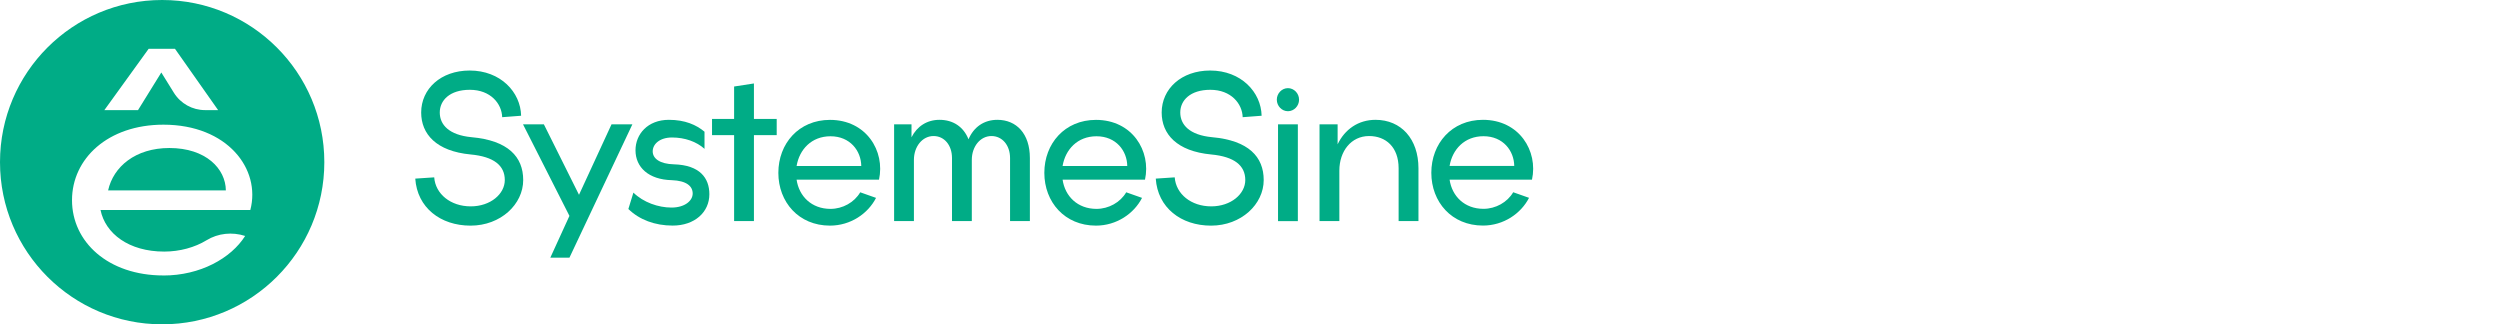 <svg width="185" height="24" viewBox="0 0 185 24" fill="none" xmlns="http://www.w3.org/2000/svg">
<path d="M34.756 5.219C37.045 5.219 38.525 6.819 38.563 8.565L37.161 8.672C37.136 7.685 36.312 6.645 34.768 6.645C33.276 6.645 32.543 7.431 32.543 8.325C32.543 9.231 33.225 9.991 34.884 10.151C37.598 10.391 38.717 11.605 38.717 13.324C38.717 15.111 37.058 16.697 34.82 16.697C32.595 16.697 30.871 15.364 30.73 13.217L32.132 13.124C32.222 14.351 33.341 15.271 34.833 15.271C36.3 15.271 37.355 14.351 37.355 13.324C37.355 12.245 36.544 11.591 34.833 11.431C32.273 11.191 31.167 9.911 31.167 8.325C31.167 6.578 32.62 5.219 34.756 5.219Z" fill="#00AC86"/>
<path d="M38.704 9.203H40.248L42.846 14.416L45.252 9.203H46.795L42.138 19.069H40.723L42.138 15.976L38.704 9.203Z" fill="#00AC86"/>
<path d="M52.493 14.373C52.493 15.693 51.413 16.693 49.779 16.693C48.467 16.693 47.322 16.266 46.499 15.467L46.872 14.253C47.605 14.973 48.712 15.36 49.689 15.36C50.68 15.36 51.259 14.853 51.259 14.32C51.259 13.773 50.796 13.373 49.715 13.333C47.992 13.293 47.027 12.373 47.027 11.12C47.027 9.933 47.927 8.867 49.496 8.867C50.693 8.867 51.529 9.24 52.134 9.747V11.014C51.542 10.481 50.68 10.174 49.728 10.174C48.815 10.174 48.3 10.667 48.3 11.2C48.3 11.733 48.828 12.134 49.869 12.16C51.786 12.214 52.493 13.174 52.493 14.373Z" fill="#00AC86"/>
<path d="M55.791 6.176V8.802H57.476V10.002H55.791V16.361H54.324V10.002H52.69V8.802H54.324V6.402L55.791 6.176Z" fill="#00AC86"/>
<path d="M61.418 16.696C59.102 16.696 57.598 14.95 57.598 12.79C57.598 10.631 59.102 8.871 61.418 8.871C64.107 8.871 65.509 11.177 65.046 13.297H58.948C59.128 14.523 60.055 15.457 61.457 15.457C62.357 15.457 63.219 14.977 63.657 14.23L64.827 14.643C64.235 15.803 62.949 16.696 61.418 16.696ZM63.734 12.284C63.721 11.164 62.911 10.084 61.457 10.084C60.055 10.084 59.154 11.057 58.948 12.284H63.734Z" fill="#00AC86"/>
<path d="M69.084 10.067C68.248 10.067 67.63 10.854 67.63 11.827V16.36H66.164V9.2H67.451V10.16C67.862 9.347 68.596 8.867 69.522 8.867C70.525 8.867 71.297 9.374 71.67 10.307C72.056 9.401 72.815 8.867 73.805 8.867C75.22 8.867 76.211 9.894 76.211 11.693V16.359H74.744V11.693C74.744 10.747 74.166 10.067 73.368 10.067C72.532 10.067 71.914 10.854 71.914 11.827V16.36H70.448V11.694C70.448 10.747 69.882 10.067 69.084 10.067Z" fill="#00AC86"/>
<path d="M81.102 16.696C78.786 16.696 77.281 14.95 77.281 12.79C77.281 10.631 78.786 8.871 81.102 8.871C83.79 8.871 85.192 11.177 84.729 13.297H78.632C78.812 14.523 79.738 15.457 81.141 15.457C82.041 15.457 82.903 14.977 83.34 14.23L84.511 14.643C83.918 15.803 82.632 16.696 81.102 16.696ZM83.417 12.284C83.404 11.164 82.594 10.084 81.14 10.084C79.738 10.084 78.838 11.057 78.631 12.284H83.417Z" fill="#00AC86"/>
<path d="M89.552 5.219C91.842 5.219 93.322 6.819 93.36 8.565L91.958 8.672C91.932 7.685 91.109 6.645 89.565 6.645C88.073 6.645 87.34 7.431 87.34 8.325C87.34 9.231 88.022 9.991 89.681 10.151C92.395 10.391 93.514 11.605 93.514 13.324C93.514 15.111 91.855 16.697 89.617 16.697C87.391 16.697 85.668 15.364 85.526 13.217L86.929 13.124C87.019 14.351 88.138 15.271 89.63 15.271C91.097 15.271 92.151 14.351 92.151 13.324C92.151 12.245 91.341 11.591 89.63 11.431C87.07 11.191 85.964 9.911 85.964 8.325C85.964 6.578 87.417 5.219 89.552 5.219Z" fill="#00AC86"/>
<path d="M95.307 6.523C95.758 6.523 96.131 6.91 96.131 7.377C96.131 7.843 95.758 8.23 95.307 8.23C94.857 8.23 94.484 7.843 94.484 7.377C94.484 6.91 94.857 6.523 95.307 6.523ZM94.574 16.363V9.203H96.041V16.362H94.574V16.363Z" fill="#00AC86"/>
<path d="M98.984 9.2V10.68C99.511 9.574 100.514 8.867 101.787 8.867C103.692 8.867 104.966 10.293 104.966 12.453V16.359H103.498V12.453C103.498 10.88 102.548 10.067 101.311 10.067C99.987 10.067 99.112 11.187 99.112 12.627V16.359H97.645V9.2H98.984Z" fill="#00AC86"/>
<path d="M109.739 16.692C107.423 16.692 105.918 14.946 105.918 12.787C105.918 10.627 107.423 8.867 109.739 8.867C112.428 8.867 113.83 11.173 113.367 13.293H107.269C107.449 14.52 108.375 15.453 109.778 15.453C110.678 15.453 111.54 14.973 111.977 14.226L113.149 14.639C112.555 15.799 111.269 16.692 109.739 16.692ZM112.054 12.28C112.041 11.16 111.231 10.08 109.778 10.08C108.375 10.08 107.475 11.053 107.269 12.28H112.054Z" fill="#00AC86"/>
<path d="M12.533 10.953C10.018 10.953 8.386 12.341 8 14.09H16.714C16.697 12.492 15.246 10.953 12.533 10.953Z" fill="#00AC86"/>
<path d="M12.002 0H11.998C5.372 0 0 5.372 0 11.998V12.002C0 18.628 5.372 24 11.998 24H12.002C18.628 24 24 18.628 24 12.002V11.998C24 5.372 18.628 0 12.002 0ZM10.999 3.613H12.95L16.141 8.148H15.174C14.237 8.148 13.368 7.665 12.87 6.868L11.937 5.364L10.214 8.148H7.723L10.999 3.613ZM18.524 15.538H7.438C7.798 17.287 9.528 18.617 12.153 18.617C13.303 18.617 14.421 18.307 15.279 17.781C16.137 17.255 17.186 17.15 18.141 17.46C17.096 19.114 14.814 20.387 12.096 20.387V20.384C7.99 20.384 5.329 17.893 5.329 14.814C5.329 11.735 7.99 9.226 12.096 9.226C16.829 9.226 19.32 12.514 18.524 15.538Z" fill="#00AC86"/>
</svg>
